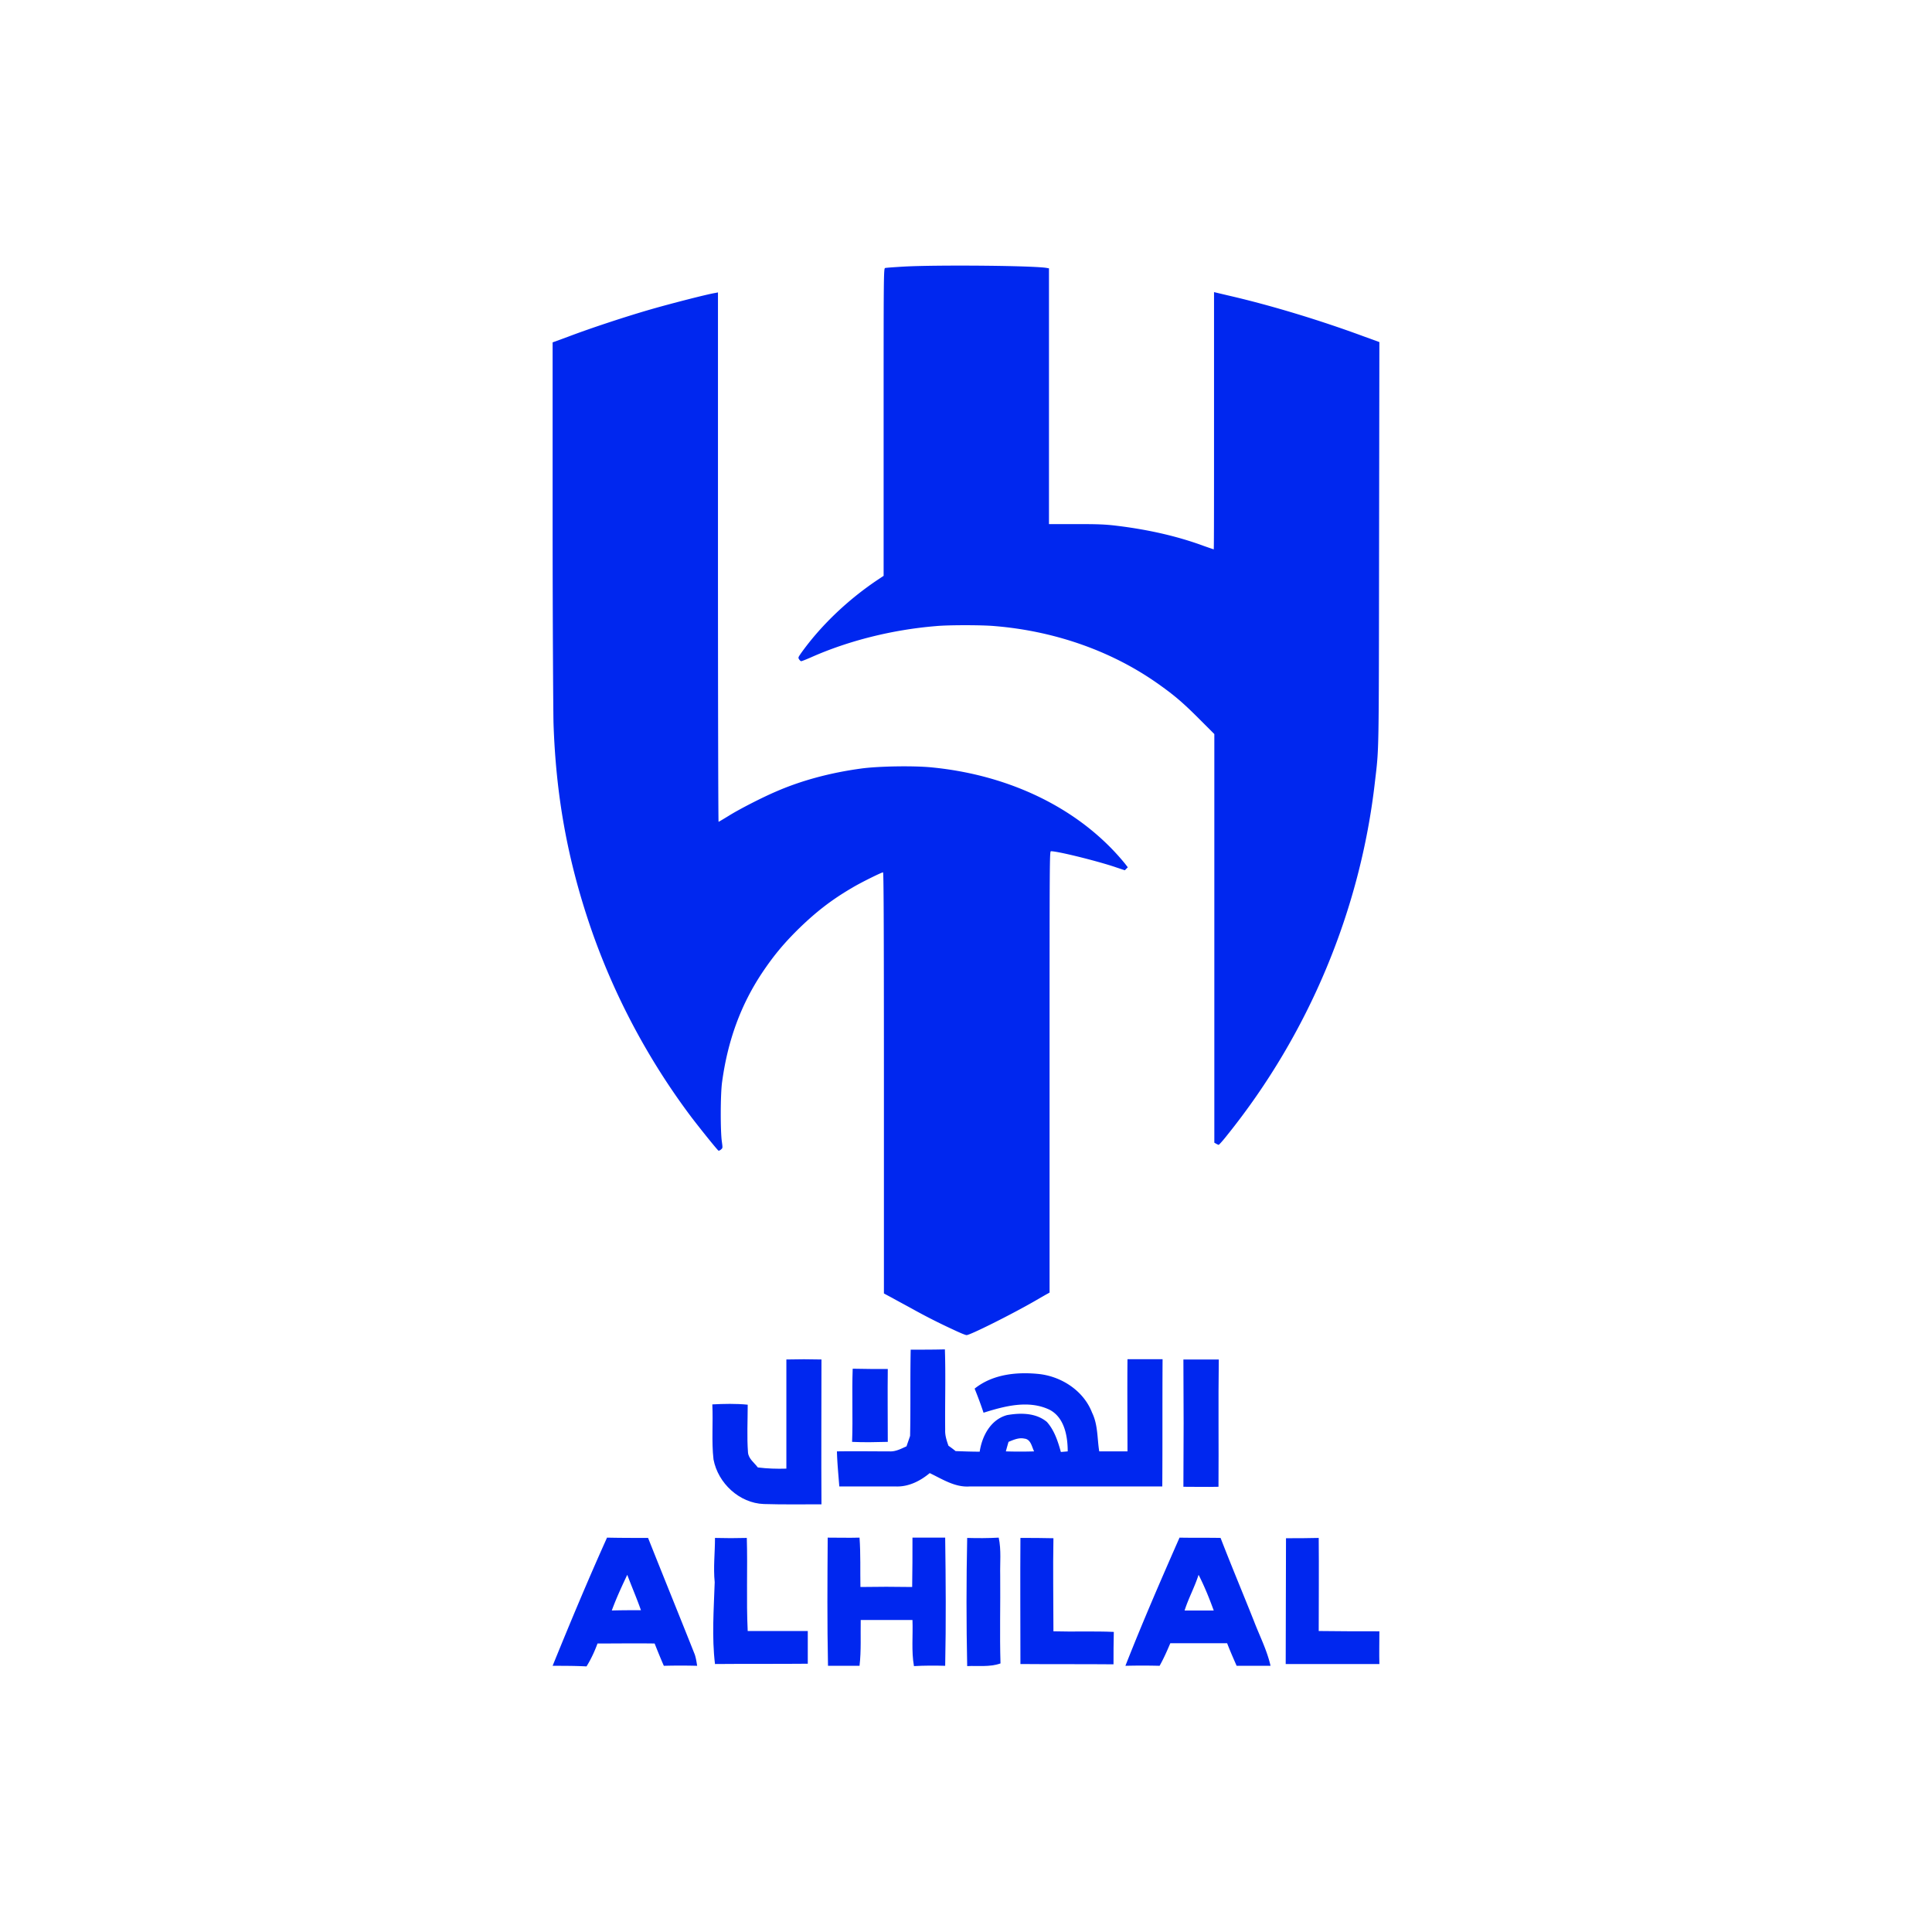 <svg data-type="color" xmlns="http://www.w3.org/2000/svg" height="700" viewBox="0 0 800.434 800.827" width="700" data-bbox="228.865 110.091 342.704 580.645">
    <g>
        <path data-color="1" fill="#0027ef" d="M395.039 551.189a250 250 0 0 1-17.258-8.753c-2.465-1.356-6.164-3.328-8.136-4.438l-3.452-1.849v-87.277c0-70.02-.123-87.279-.37-87.279-.616 0-9.368 4.315-12.82 6.41-8.876 5.178-15.41 10.356-22.806 17.629-5.917 5.917-9.862 10.725-14.423 17.505-8.876 13.314-14.3 28.107-16.642 45.242-.74 5.054-.74 20.463-.123 24.778.37 2.712.37 2.712-.37 3.328-.37.37-.863.493-.986.493-.37-.123-7.027-8.382-11.095-13.683-18.122-24.04-32.421-51.037-42.037-79.143-9.492-27.86-14.3-54.364-15.286-84.443-.123-5.301-.37-42.9-.37-83.704v-74.088l6.41-2.342c9.37-3.575 24.409-8.506 34.271-11.341 7.643-2.22 23.422-6.287 26.627-6.78l1.233-.247v109.715c0 60.282.123 109.715.247 109.715.123 0 1.972-1.11 4.19-2.466 4.316-2.712 13.93-7.643 19.725-10.108 10.478-4.561 22.436-7.767 35.133-9.492 7.027-.987 21.696-1.233 29.216-.493 33.038 3.205 61.884 17.505 80.129 39.817l1.232 1.603-.616.616-.616.617-5.178-1.726c-8.136-2.59-22.682-6.164-25.394-6.164-.617 0-.617.37-.617 91.47v91.47l-.863.493c-.493.246-2.835 1.602-5.177 2.958-9.616 5.547-26.874 14.177-28.353 14.177-.494 0-2.836-.987-5.425-2.22m108.975-77.047-.863-.493v-169.38l-6.287-6.286c-6.657-6.657-10.108-9.616-16.519-14.177-19.107-13.683-42.9-22.19-68.17-24.285-5.301-.493-19.354-.493-24.409 0-17.998 1.48-36.242 6.04-51.775 12.944-1.972.863-3.822 1.603-4.068 1.603-.247 0-.616-.37-.863-.74-.493-.74-.37-.863.616-2.342 8.136-11.465 19.231-22.066 31.435-30.326l2.959-1.972v-63.733c0-60.405 0-63.733.616-63.856.37-.124 3.945-.37 8.136-.617 14.3-.74 54.488-.37 59.049.617l.74.123v106.016h11.218c9.492 0 12.204.123 17.258.74 12.944 1.602 24.901 4.314 35.873 8.382 2.096.74 3.945 1.356 3.945 1.356.123 0 .123-24.038.123-53.378v-53.254l6.78 1.602c17.505 4.068 37.599 10.232 54.98 16.642l6.78 2.466-.123 83.21c-.123 89.251 0 84.443-1.725 99.113-6.04 53.131-27.367 104.29-61.268 146.45-1.726 2.22-3.328 3.945-3.452 3.945 0 .123-.493-.123-.986-.37"></path>
        <path data-color="1" fill="#0027ef" d="M228.865 690.489c7.274-17.875 14.67-35.626 22.56-53.131 5.67.123 11.34.123 17.011.123 6.41 16.149 12.944 32.175 19.355 48.324.493 1.479.74 3.081.986 4.684a258 258 0 0 0-13.807 0c-1.356-3.082-2.589-6.164-3.821-9.246-7.89-.123-15.78 0-23.67 0-1.232 3.329-2.711 6.534-4.56 9.493-4.685-.247-9.37-.247-14.054-.247m30.942-37.722c-2.342 4.931-4.56 9.739-6.41 14.793 4.068-.123 8.013-.123 12.08-.123-1.725-4.931-3.82-9.739-5.67-14.67"></path>
        <path data-color="1" fill="#0027ef" d="M296.05 655.849c-.616-6.164.123-12.204.123-18.368 4.438.123 8.753.123 13.19 0 .37 12.82-.246 25.764.37 38.585h24.902v13.56c-12.82.123-25.641 0-38.462.123-1.356-11.218-.493-22.559-.123-33.9"></path>
        <path data-color="1" fill="#0027ef" d="M343.017 690.489c-.37-17.628-.246-35.38-.123-53.131 4.438 0 8.753.123 13.19 0 .494 6.78.247 13.683.37 20.463q10.725-.184 21.45 0c.124-6.78.124-13.56.124-20.463h13.56c.246 17.628.37 35.38 0 53.131-4.315-.123-8.63-.123-12.944.123-1.11-6.287-.37-12.697-.616-19.107h-21.451c-.123 6.287.246 12.697-.493 18.984z"></path>
        <path data-color="1" fill="#0027ef" d="M400.71 690.612c-.37-17.751-.37-35.38 0-53.131 4.315.123 8.63.123 13.067-.123 1.11 5.177.493 10.478.617 15.656.123 12.204-.247 24.285.123 36.489-4.561 1.602-9.246.863-13.807 1.11"></path>
        <path data-color="1" fill="#0027ef" d="M422.777 689.749c0-17.381-.124-34.886 0-52.268 4.56 0 9.122 0 13.683.123-.247 12.82 0 25.765 0 38.585 8.382.247 16.642-.123 25.024.247-.123 4.438-.123 8.999-.123 13.437-12.82-.124-25.64 0-38.585-.124"></path>
        <path data-color="1" fill="#0027ef" d="M466.292 690.489c7.027-17.875 14.67-35.503 22.436-53.131 5.67.123 11.341 0 17.012.123 4.438 11.464 9.246 22.929 13.807 34.394 2.342 6.163 5.424 12.08 6.903 18.614h-14.053c-1.356-3.082-2.712-6.164-3.945-9.369h-23.545c-1.356 3.205-2.712 6.287-4.438 9.369a272 272 0 0 0-14.177 0m30.326-37.722c-1.603 5.054-4.192 9.739-5.794 14.793h12.08c-1.848-5.054-3.82-9.985-6.286-14.793"></path>
        <path data-color="1" fill="#0027ef" d="M532.86 637.604c4.562 0 9 0 13.56-.123.124 12.82 0 25.764 0 38.585 8.383.123 16.766.123 25.149.123 0 4.561-.124 9 0 13.56h-38.832c0-17.381.123-34.763.123-52.145"></path>
        <path data-color="1" fill="#0027ef" d="M377.287 559.448c4.685 0 9.493 0 14.178-.123.37 11.095 0 22.19.123 33.284-.124 2.342.616 4.561 1.356 6.657.74.493 2.219 1.602 2.958 2.219 3.329.123 6.657.246 9.986.246.986-6.533 4.56-13.313 11.34-15.162 5.548-.987 11.959-.987 16.52 2.835 3.082 3.452 4.56 8.013 5.794 12.45l2.835-.246c0-6.287-1.356-14.053-7.52-17.258-8.752-4.192-18.738-1.48-27.367 1.232a164 164 0 0 0-3.698-9.985c7.52-6.04 17.628-7.027 26.874-6.04 9.369 1.11 18.368 7.026 21.82 16.025 2.465 5.055 2.095 10.725 2.958 16.026h11.711c0-12.697-.123-25.518 0-38.215h14.546c-.123 17.628 0 35.133-.123 52.761h-80.005c-6.04.37-11.218-3.081-16.395-5.547-3.822 3.205-8.63 5.67-13.807 5.547h-23.669c-.37-4.807-.863-9.738-.986-14.546 7.273-.123 14.546 0 21.82 0 2.588.123 4.807-1.11 7.026-2.096.493-1.479.986-2.835 1.48-4.314.246-11.835 0-23.792.246-35.75m40.558 38.215a168 168 0 0 0-1.11 3.945c3.946.123 7.767.123 11.712 0-.986-1.972-1.356-5.054-4.068-5.3-2.22-.494-4.438.492-6.534 1.355"></path>
        <path data-color="1" fill="#0027ef" d="M325.759 563.516c4.808-.123 9.739-.123 14.547 0 0 19.97-.124 40.064 0 60.035-8.013 0-16.026.123-23.916-.123-10.108-.37-18.984-8.63-20.833-18.492-.863-7.52-.123-15.162-.493-22.805 4.808-.247 9.738-.37 14.67.123 0 6.657-.37 13.314.123 19.847.246 2.589 2.589 4.191 4.068 6.164 3.945.493 7.89.616 11.834.493z"></path>
        <path data-color="1" fill="#0027ef" d="M490.331 563.516h14.67c-.247 17.628 0 35.133-.124 52.762-4.808.123-9.739 0-14.546 0 .123-17.629.123-35.134 0-52.762"></path>
        <path data-color="1" fill="#0027ef" d="M353.249 567.338c4.808.123 9.74.123 14.547.123-.123 10.109 0 20.094 0 30.202-4.931.124-9.862.247-14.793 0 .37-10.108-.123-20.217.246-30.325"></path>
    </g>
</svg>

